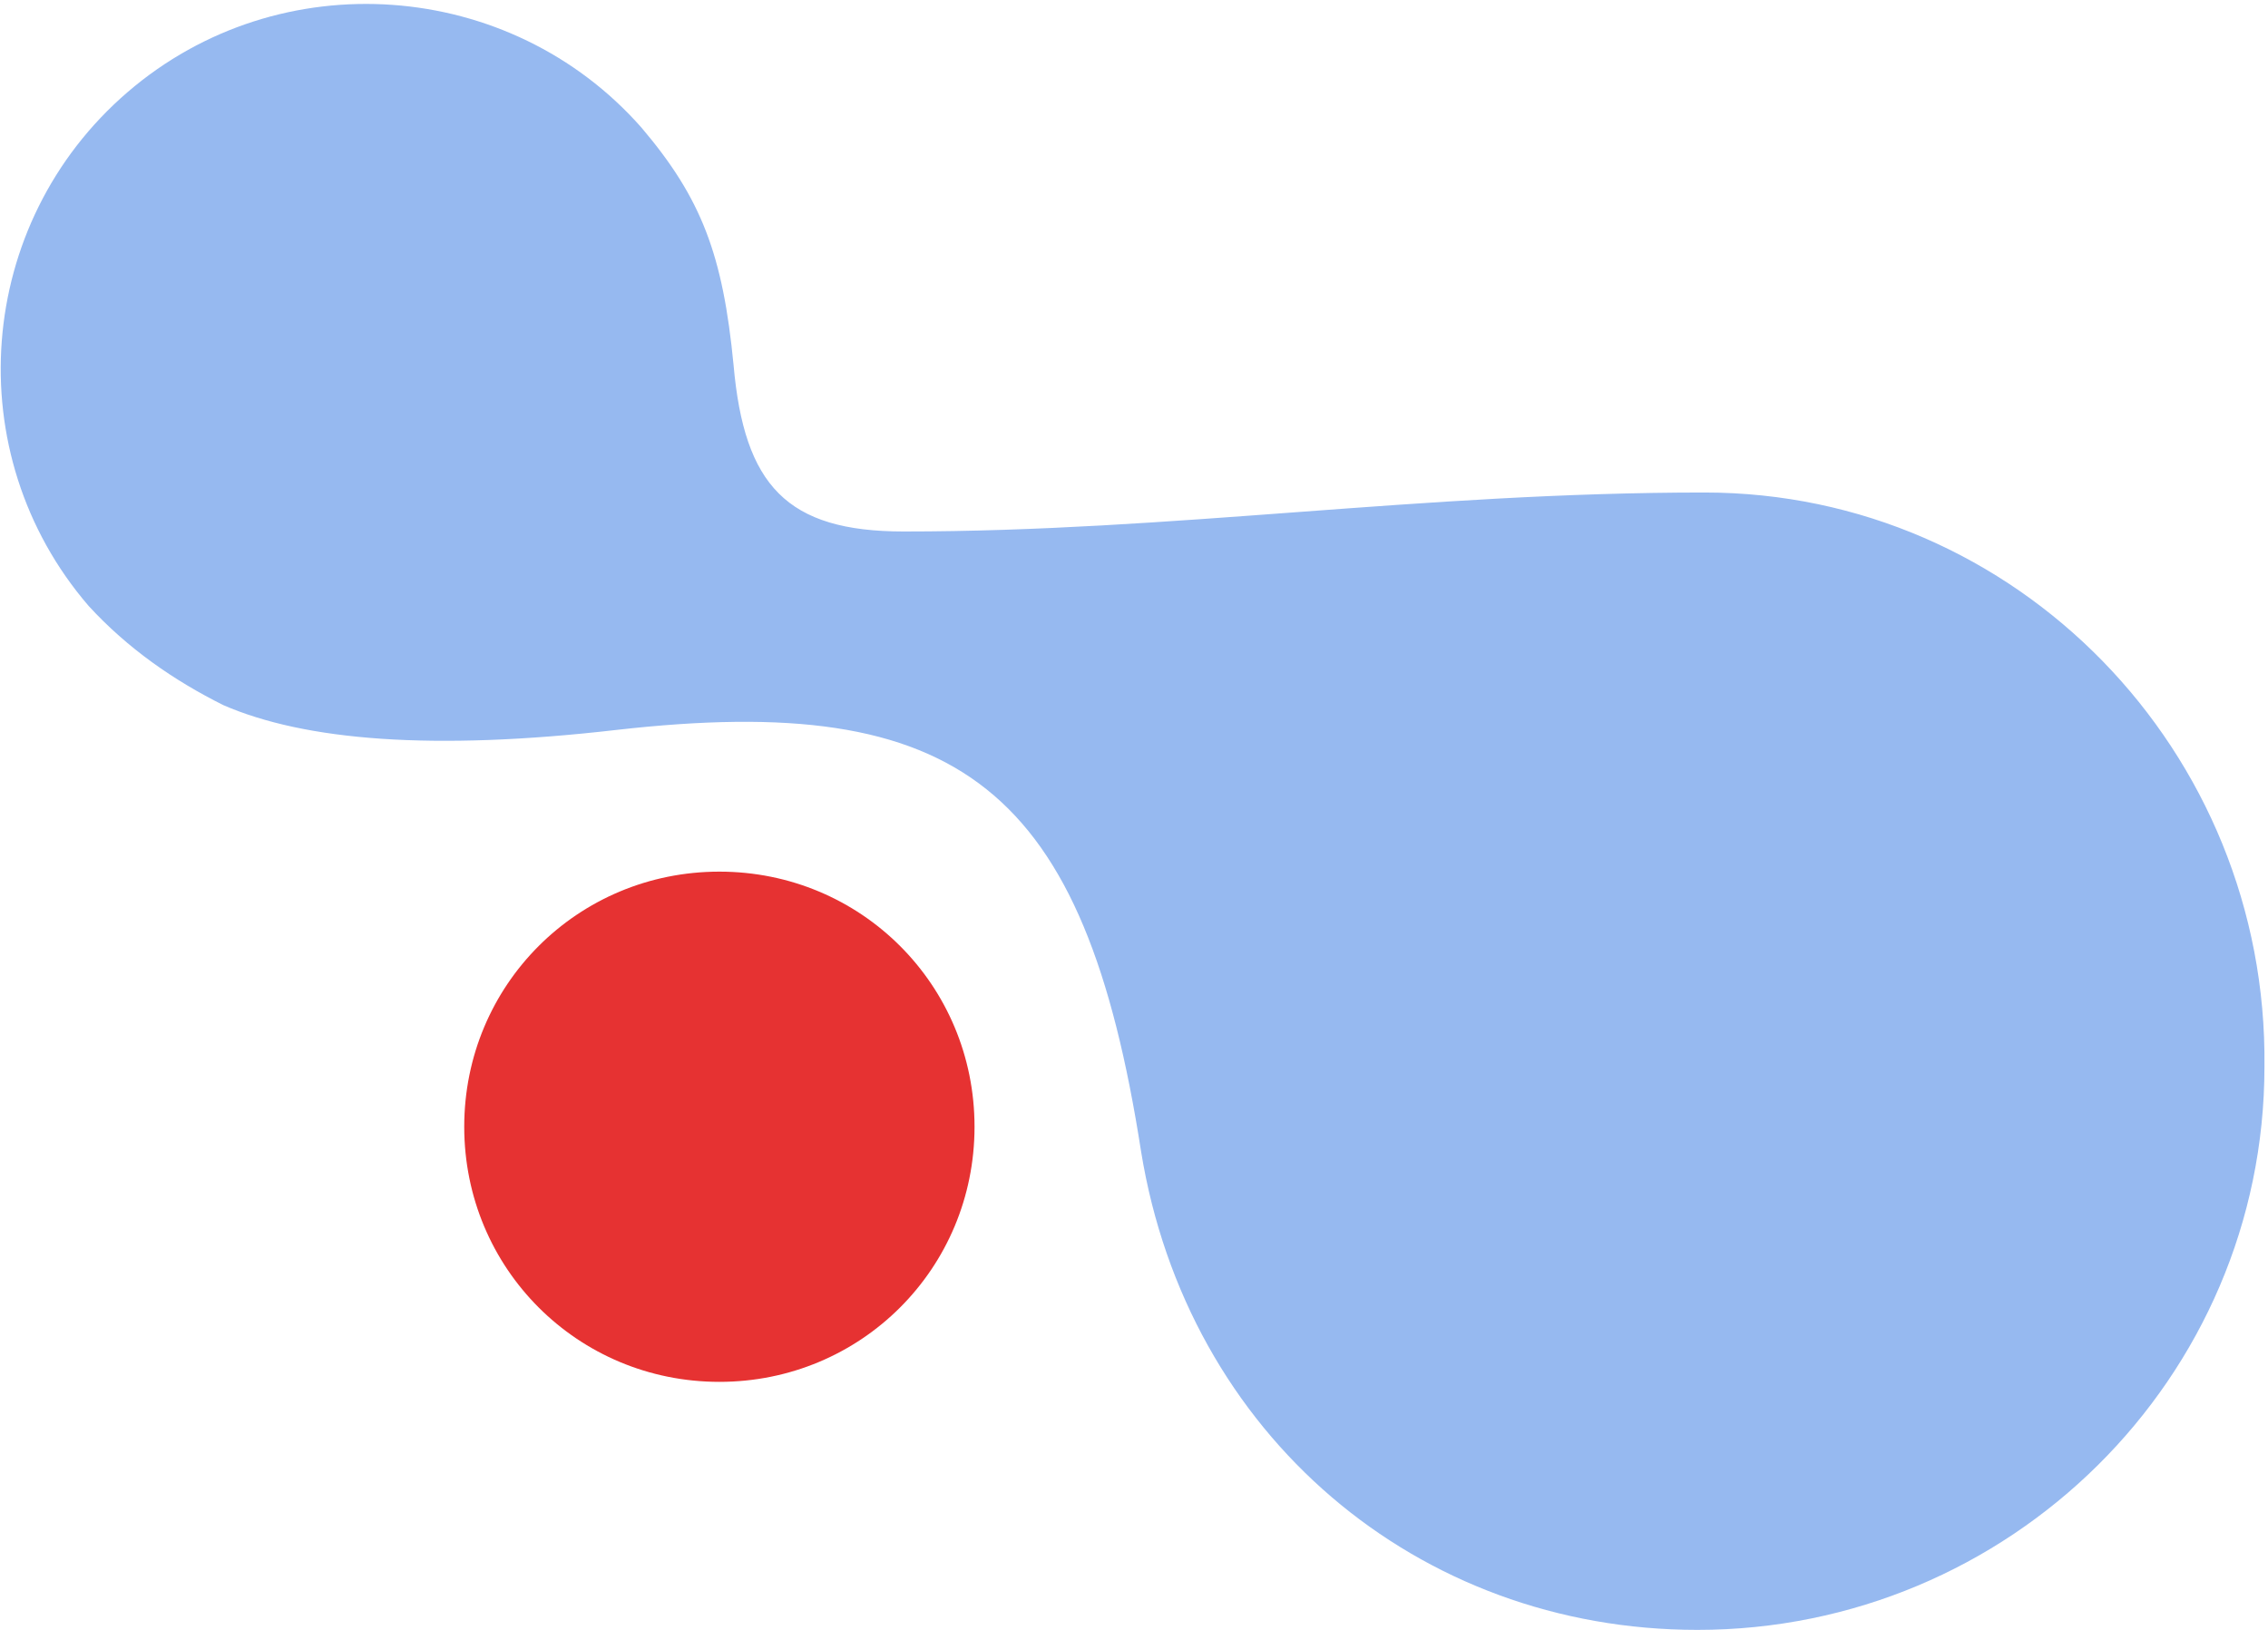 <svg xmlns="http://www.w3.org/2000/svg" version="1.1" width="64" height="46" viewBox="0 0 64 45.8"><path fill="#96B9F0" d="M48.1,13.8c-8,0-15,1.1-22.6,1.1c-3.3,0-4.5-1.3-4.8-4.7c-0.3-3.1-0.9-4.7-2.6-6.7C14.4-0.7,7.9-1.2,3.6,2.5C-0.7,6.2-1.2,12.7,2.5,17c1.1,1.2,2.4,2.1,3.8,2.8c2.3,1,5.9,1.3,11.1,0.7c9.7-1.1,13.2,1.6,14.8,11.9c1.3,8,7.8,13.5,15.7,13.5c8.8,0,16-7.1,16-15.9C64,21.1,56.9,13.8,48.1,13.8"/><path fill="#E63232" d="M27.5,31.7c0,4-3.2,7.2-7.2,7.2c-4,0-7.2-3.2-7.2-7.2s3.2-7.2,7.2-7.2C24.3,24.5,27.5,27.7,27.5,31.7"/></svg>

